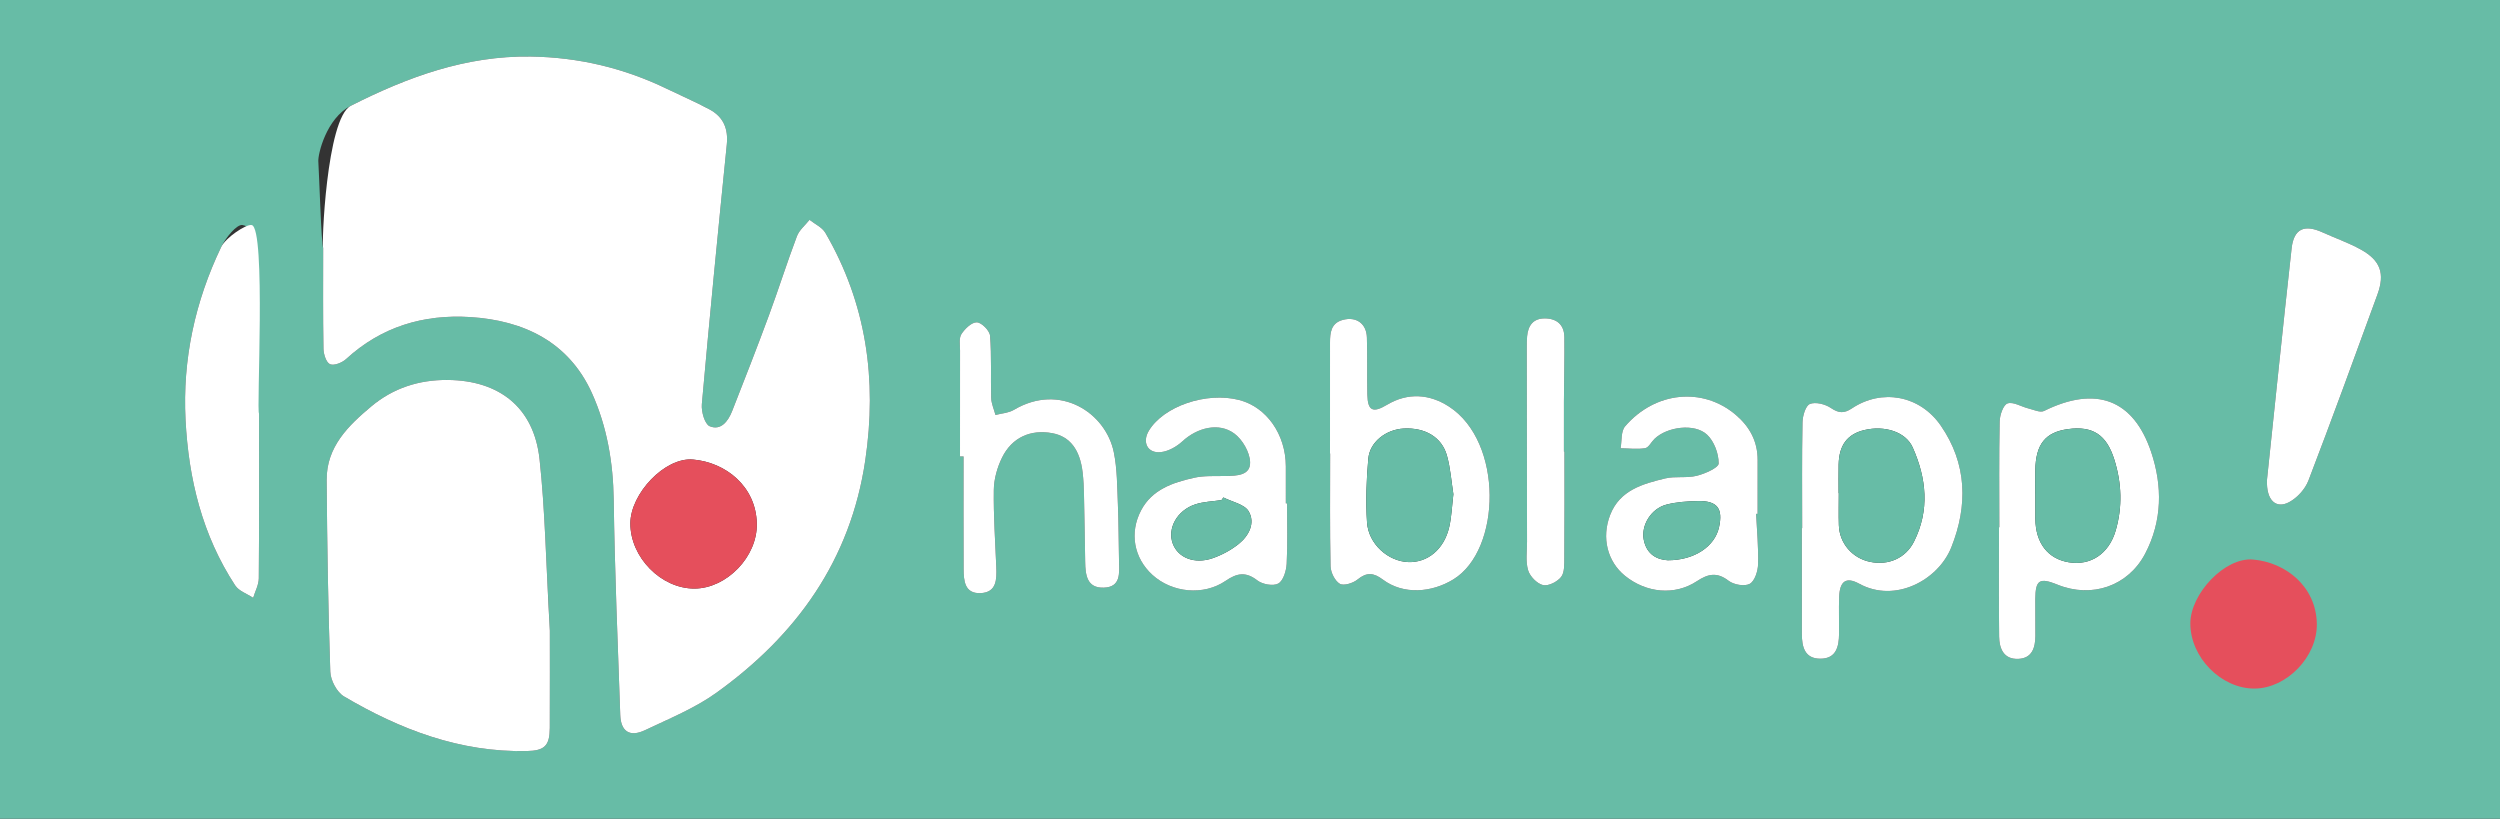 <?xml version="1.0" encoding="utf-8"?>
<!-- Generator: Adobe Illustrator 16.0.0, SVG Export Plug-In . SVG Version: 6.00 Build 0)  -->
<!DOCTYPE svg PUBLIC "-//W3C//DTD SVG 1.1//EN" "http://www.w3.org/Graphics/SVG/1.1/DTD/svg11.dtd">
<svg version="1.1" id="Layer_1" xmlns="http://www.w3.org/2000/svg" xmlns:xlink="http://www.w3.org/1999/xlink" x="0px" y="0px"
	 width="500px" height="163.747px" viewBox="0 0 500 163.747" enable-background="new 0 0 500 163.747" xml:space="preserve">
<rect x="0" y="0" width="500" height="163.747" fill="#333333" stroke="none"/>
<g>
	<path fill-rule="evenodd" clip-rule="evenodd" fill="#67BCA6" d="M0,163.747C0,109.164,0,54.582,0,0c166.667,0,333.334,0,500,0
		c0,54.582,0,109.164,0,163.747C333.334,163.747,166.667,163.747,0,163.747z M64.636,49.562c0,6.732-0.058,13.465,0.058,20.195
		c0.019,1.089,0.549,2.753,1.309,3.084c0.792,0.345,2.421-0.301,3.212-1.028c7.052-6.476,15.499-8.986,24.807-8.404
		c10.754,0.672,19.742,4.982,24.371,15.232c3.001,6.644,4.243,13.853,4.349,21.292c0.205,14.361,0.805,28.717,1.31,43.072
		c0.116,3.312,1.918,4.473,4.958,3.025c4.855-2.312,9.956-4.38,14.28-7.486c16.022-11.511,26.822-26.512,29.771-46.527
		c2.368-16.071,0.242-31.296-7.988-45.448c-0.645-1.109-2.093-1.749-3.169-2.607c-0.859,1.088-2.053,2.05-2.521,3.287
		c-1.979,5.238-3.664,10.586-5.605,15.839c-2.371,6.417-4.857,12.792-7.366,19.157c-0.784,1.99-2.231,3.929-4.471,3.001
		c-0.993-0.411-1.706-2.927-1.574-4.4c1.545-17.326,3.238-34.639,4.991-51.945c0.324-3.198-0.713-5.551-3.464-7.026
		c-2.762-1.48-5.651-2.723-8.475-4.091c-8.612-4.173-17.661-6.332-27.268-6.475c-12.98-0.193-24.679,4.108-35.98,9.842
		c-4.914,2.493-6.628,9.755-6.505,11.163S64.288,49.562,64.636,49.562z M109.967,126.141c-0.791-13.963-0.956-24.188-2.058-34.311
		c-1.124-10.313-8.022-15.755-18.387-15.838c-5.75-0.047-10.904,1.642-15.25,5.278c-4.6,3.849-8.987,8.098-8.938,14.732
		c0.094,12.784,0.292,25.569,0.727,38.344c0.059,1.714,1.313,4.099,2.74,4.94c11.25,6.637,23.198,11.202,36.552,10.926
		c3.555-0.073,4.59-1.041,4.604-4.631C109.989,137.846,109.967,130.109,109.967,126.141z M266,90.704
		c0.012-0.001,0.023-0.001,0.036-0.001c0,7.516-0.083,15.034,0.082,22.546c0.028,1.235,0.859,2.931,1.849,3.512
		c0.778,0.458,2.655-0.129,3.545-0.859c1.842-1.514,3.226-1.361,5.053,0.01c4.127,3.099,9.789,2.622,14.121-0.04
		c9.604-5.903,10.004-27.498-0.886-34.554c-3.869-2.507-8.211-2.86-12.404-0.352c-2.817,1.685-3.852,1.21-3.923-2.024
		c-0.084-3.812,0.024-7.629-0.093-11.44c-0.086-2.801-2.139-4.231-4.787-3.528c-2.382,0.633-2.584,2.538-2.588,4.521
		C265.992,75.896,266,83.3,266,90.704z M399.867,105.45c-0.022,0-0.044,0-0.067,0c0,7.286-0.051,14.573,0.028,21.859
		c0.027,2.452,0.949,4.607,3.87,4.467c2.717-0.13,3.36-2.235,3.38-4.563c0.021-2.466-0.042-4.933-0.019-7.398
		c0.036-3.844,0.834-4.346,4.454-2.878c6.842,2.775,14.133,0.294,17.542-6.242c3.404-6.522,3.452-13.503,1.182-20.272
		c-3.567-10.635-11.142-13.319-21.422-8.23c-0.784,0.388-2.117-0.255-3.171-0.515c-1.411-0.346-2.99-1.37-4.13-0.993
		c-0.851,0.28-1.549,2.312-1.576,3.578C399.789,91.323,399.867,98.387,399.867,105.45z M360.438,105.622c-0.023,0-0.046,0-0.069,0
		c0,7.061-0.008,14.122,0.005,21.183c0.004,2.56,0.553,4.939,3.705,4.936c3.141-0.002,3.702-2.382,3.73-4.937
		c0.028-2.465-0.068-4.934,0.02-7.396c0.111-3.145,1.355-4.119,4.008-2.664c7.201,3.951,15.807-0.725,18.422-7.269
		c3.326-8.326,3.175-16.727-2.117-24.368c-4.19-6.053-11.783-7.417-17.768-3.425c-1.559,1.04-2.637,0.972-4.204-0.088
		c-1.126-0.761-3.042-1.252-4.185-0.8c-0.862,0.341-1.457,2.36-1.481,3.645C360.364,91.497,360.438,98.56,360.438,105.622z
		 M51.81,82.689c-0.56,0.001-1.12,0.002-1.68,0.003c0-10.658,0.036-21.316-0.031-31.974c-0.013-2.077,1.325-5.146-1.587-5.71
		c-1.126-0.219-3.386,2.542-4.261,4.364c-5.239,10.907-7.759,22.48-7.141,34.584c0.603,11.814,3.347,23.092,9.928,33.13
		c0.739,1.128,2.374,1.667,3.594,2.479c0.393-1.3,1.115-2.596,1.126-3.897C51.849,104.676,51.81,93.683,51.81,82.689z
		 M453.399,95.952c-0.18,4.193,1.848,5.866,4.444,4.469c1.612-0.868,3.189-2.607,3.845-4.315
		c4.737-12.347,9.259-24.777,13.797-37.201c1.536-4.205,0.618-6.821-3.335-9.006c-2.439-1.349-5.111-2.276-7.659-3.433
		c-3.645-1.653-5.731-0.708-6.167,3.215C456.568,65.505,454.943,81.343,453.399,95.952z M351.218,102.776
		c0.101-0.003,0.203-0.005,0.304-0.007c0-3.586-0.011-7.173,0.003-10.76c0.015-3.742-1.597-6.683-4.396-9.056
		c-6.582-5.577-16.099-4.679-22.113,2.324c-0.847,0.987-0.625,2.893-0.896,4.373c1.641,0.026,3.313,0.249,4.907-0.012
		c0.703-0.115,1.223-1.233,1.865-1.855c2.522-2.441,8.044-3.185,10.539-0.831c1.405,1.325,2.311,3.784,2.304,5.728
		c-0.002,0.861-2.733,2.067-4.385,2.478c-2.029,0.506-4.3,0.041-6.335,0.534c-4.48,1.087-9.051,2.349-10.972,7.273
		c-1.791,4.593-0.54,9.365,2.954,12.194c4.254,3.445,9.956,4.003,14.375,1.086c2.253-1.488,4.027-1.872,6.356-0.084
		c1.033,0.794,3.201,1.171,4.227,0.604c0.999-0.552,1.623-2.54,1.663-3.92C351.716,109.494,351.379,106.133,351.218,102.776z
		 M257.408,100.669c-0.081,0-0.161,0-0.242,0c0-2.471,0.007-4.941-0.001-7.413c-0.021-6.405-3.858-11.851-9.338-13.262
		c-6.534-1.683-15.105,1.236-18.057,6.151c-1.384,2.304-0.255,4.568,2.399,4.278c1.507-0.165,3.154-1.087,4.296-2.145
		c2.966-2.746,7.292-3.874,10.403-1.569c1.633,1.209,3.095,3.74,3.155,5.718c0.082,2.683-2.684,2.731-4.892,2.773
		c-2.128,0.041-4.322-0.1-6.367,0.365c-4.194,0.952-8.329,2.312-10.536,6.489c-2.387,4.519-1.435,9.55,2.252,12.916
		c3.923,3.581,10.224,4.222,14.639,1.201c2.25-1.54,4.019-1.903,6.347-0.093c1.022,0.794,3.198,1.191,4.199,0.623
		c1.003-0.571,1.594-2.547,1.668-3.944C257.546,108.738,257.408,104.7,257.408,100.669z M192.001,91.291
		c0.238,0,0.476,0.001,0.713,0.002c0,7.514-0.022,15.029,0.013,22.543c0.011,2.329,0.22,4.9,3.34,4.792
		c3.267-0.112,3.295-2.729,3.193-5.215c-0.212-5.153-0.571-10.312-0.496-15.462c0.031-2.151,0.683-4.449,1.632-6.399
		c1.981-4.069,5.753-5.73,10.081-4.913c3.499,0.662,5.521,3.254,6.058,7.88c0.168,1.446,0.23,2.908,0.264,4.363
		c0.101,4.486,0.169,8.972,0.241,13.459c0.042,2.622,0.324,5.315,3.75,5.188c3.397-0.126,3.075-2.885,3.017-5.287
		c-0.093-3.81-0.066-7.623-0.229-11.429c-0.149-3.464-0.124-6.993-0.813-10.364c-1.608-7.882-10.734-13.958-19.987-8.478
		c-1.058,0.626-2.445,0.696-3.68,1.025c-0.299-1.135-0.824-2.264-0.858-3.408c-0.123-4.145,0.096-8.309-0.226-12.433
		c-0.08-1.023-1.687-2.652-2.64-2.688c-1.03-0.038-2.399,1.283-3.088,2.354c-0.525,0.816-0.273,2.167-0.276,3.28
		C191.992,77.166,192.001,84.228,192.001,91.291z M312.885,90.318c-0.033,0-0.067,0-0.101,0c0-3.367-0.015-6.734,0.003-10.102
		c0.023-4.264,0.132-8.528,0.086-12.791c-0.025-2.433-1.473-3.71-3.862-3.74c-2.351-0.029-3.403,1.414-3.591,3.608
		c-0.067,0.781-0.067,1.569-0.066,2.354c0.013,12.907,0.028,25.813,0.053,38.72c0.004,1.905-0.31,3.922,0.216,5.68
		c0.368,1.23,1.776,2.685,2.975,2.972c1.062,0.255,2.865-0.659,3.622-1.623c0.711-0.904,0.631-2.547,0.641-3.867
		C312.913,104.458,312.885,97.388,312.885,90.318z"/>
	<path fill-rule="evenodd" clip-rule="evenodd" fill="#FFFFFF" d="M70.172,21.152c11.302-5.733,23-10.035,35.98-9.842
		c9.607,0.143,18.656,2.302,27.268,6.475c2.823,1.368,5.712,2.61,8.475,4.091c2.751,1.475,3.788,3.828,3.464,7.026
		c-1.753,17.306-3.446,34.62-4.991,51.945c-0.132,1.473,0.581,3.989,1.574,4.4c2.239,0.928,3.687-1.011,4.471-3.001
		c2.509-6.365,4.995-12.741,7.366-19.157c1.941-5.253,3.626-10.602,5.605-15.839c0.467-1.237,1.661-2.199,2.521-3.287
		c1.076,0.858,2.524,1.498,3.169,2.607c8.23,14.151,10.356,29.376,7.988,45.448c-2.949,20.015-13.75,35.016-29.771,46.527
		c-4.324,3.106-9.425,5.175-14.28,7.486c-3.04,1.447-4.842,0.286-4.958-3.025c-0.505-14.355-1.105-28.711-1.31-43.072
		c-0.106-7.439-1.348-14.648-4.349-21.292c-4.629-10.25-13.617-14.56-24.371-15.232c-9.308-0.583-17.755,1.928-24.807,8.404
		c-0.791,0.727-2.42,1.373-3.212,1.028c-0.759-0.331-1.29-1.996-1.309-3.084c-0.116-6.729-0.058-13.463-0.058-20.195
		C64.288,49.562,65.258,23.645,70.172,21.152z M138.904,117.713c6.417-0.027,12.604-6.369,12.461-13.003
		c-0.161-7.435-6.217-12.234-12.757-12.803c-5.641-0.49-12.512,6.829-12.538,12.748
		C126.039,111.451,132.221,117.742,138.904,117.713z"/>
	<path fill-rule="evenodd" clip-rule="evenodd" fill="#FFFFFF" d="M109.967,126.141c0,3.969,0.021,11.705-0.01,19.44
		c-0.014,3.59-1.05,4.558-4.604,4.631c-13.354,0.276-25.302-4.289-36.552-10.926c-1.427-0.842-2.682-3.227-2.74-4.94
		c-0.435-12.774-0.632-25.56-0.727-38.344c-0.049-6.635,4.338-10.884,8.938-14.732c4.347-3.637,9.5-5.325,15.25-5.278
		c10.365,0.083,17.263,5.525,18.387,15.838C109.012,101.952,109.176,112.178,109.967,126.141z"/>
	<path fill-rule="evenodd" clip-rule="evenodd" fill="#FFFFFF" d="M266,90.704c0-7.404-0.008-14.808,0.004-22.211
		c0.003-1.982,0.206-3.888,2.588-4.521c2.648-0.703,4.701,0.727,4.787,3.528c0.117,3.811,0.009,7.628,0.093,11.44
		c0.071,3.234,1.106,3.708,3.923,2.024c4.192-2.508,8.535-2.155,12.404,0.352c10.89,7.056,10.49,28.651,0.886,34.554
		c-4.332,2.662-9.993,3.139-14.121,0.04c-1.827-1.371-3.211-1.523-5.053-0.01c-0.89,0.73-2.767,1.317-3.545,0.859
		c-0.989-0.581-1.821-2.276-1.849-3.512c-0.165-7.512-0.082-15.03-0.082-22.546C266.023,90.703,266.011,90.703,266,90.704z
		 M290.677,98.841c-0.391-2.457-0.572-5.166-1.289-7.724c-1.037-3.705-4.392-5.636-8.642-5.41c-3.527,0.188-6.789,2.675-7.087,6.026
		c-0.376,4.224-0.535,8.51-0.257,12.734c0.286,4.334,4.208,7.793,8.237,7.947c3.89,0.148,7.181-2.559,8.208-7.018
		C290.32,103.345,290.392,101.201,290.677,98.841z"/>
	<path fill-rule="evenodd" clip-rule="evenodd" fill="#FFFFFF" d="M399.867,105.45c0-7.063-0.078-14.127,0.071-21.188
		c0.026-1.266,0.725-3.298,1.576-3.578c1.14-0.377,2.72,0.646,4.13,0.993c1.054,0.259,2.388,0.902,3.171,0.515
		c10.28-5.089,17.855-2.405,21.422,8.23c2.271,6.769,2.222,13.75-1.182,20.272c-3.409,6.536-10.7,9.018-17.542,6.242
		c-3.62-1.468-4.418-0.966-4.454,2.878c-0.024,2.466,0.04,4.933,0.019,7.398c-0.02,2.327-0.663,4.433-3.38,4.563
		c-2.921,0.141-3.843-2.015-3.87-4.467c-0.08-7.286-0.028-14.573-0.028-21.859C399.822,105.45,399.844,105.45,399.867,105.45z
		 M407.056,98.72c0.004,0,0.008,0,0.012,0c0,1.682-0.01,3.363,0.002,5.044c0.034,4.826,2.499,8.013,6.717,8.698
		c4.325,0.703,7.984-1.691,9.343-6.329c1.392-4.749,1.22-9.502-0.273-14.24c-1.55-4.914-4.278-6.755-9.271-6.071
		c-4.518,0.62-6.438,3.019-6.525,8.188C407.033,95.581,407.056,97.15,407.056,98.72z"/>
	<path fill-rule="evenodd" clip-rule="evenodd" fill="#FFFFFF" d="M360.438,105.622c0-7.062-0.073-14.125,0.066-21.184
		c0.025-1.285,0.619-3.303,1.481-3.645c1.143-0.453,3.059,0.039,4.185,0.8c1.567,1.061,2.645,1.128,4.204,0.088
		c5.984-3.992,13.577-2.628,17.768,3.425c5.292,7.642,5.443,16.042,2.117,24.368c-2.615,6.544-11.221,11.22-18.422,7.269
		c-2.652-1.455-3.896-0.48-4.008,2.664c-0.087,2.463,0.008,4.932-0.02,7.396c-0.028,2.555-0.59,4.935-3.73,4.937
		c-3.152,0.004-3.701-2.376-3.705-4.936c-0.013-7.061-0.005-14.122-0.005-21.183C360.392,105.622,360.415,105.622,360.438,105.622z
		 M367.72,98.631c0.013,0,0.025,0,0.037,0c0,2.131-0.053,4.263,0.012,6.393c0.111,3.624,2.68,6.604,6.239,7.343
		c3.704,0.769,7.133-0.749,8.788-4.043c3.167-6.304,2.503-12.646-0.257-18.833c-1.396-3.131-5.617-4.452-9.684-3.476
		c-3.392,0.814-5.051,3.022-5.128,6.896C367.689,94.817,367.72,96.725,367.72,98.631z"/>
	<path fill-rule="evenodd" clip-rule="evenodd" fill="#FFFFFF" d="M51.81,82.689c0,10.994,0.039,21.987-0.052,32.98
		c-0.011,1.302-0.733,2.598-1.126,3.897c-1.22-0.813-2.855-1.352-3.594-2.479c-6.581-10.038-9.325-21.316-9.928-33.13
		c-0.618-12.104,1.902-23.677,7.141-34.584c0.875-1.821,4.957-4.583,6.083-4.364C53.246,45.572,51.25,82.69,51.81,82.689z"/>
	<path fill-rule="evenodd" clip-rule="evenodd" fill="#FFFFFF" d="M453.399,95.952c1.543-14.609,3.169-30.447,4.924-46.271
		c0.436-3.923,2.522-4.869,6.167-3.215c2.548,1.157,5.22,2.084,7.659,3.433c3.953,2.186,4.871,4.801,3.335,9.006
		c-4.539,12.423-9.06,24.854-13.797,37.201c-0.655,1.708-2.233,3.447-3.845,4.315C455.248,101.818,453.219,100.145,453.399,95.952z"
		/>
	<path fill-rule="evenodd" clip-rule="evenodd" fill="#FFFFFF" d="M351.218,102.776c0.161,3.356,0.498,6.718,0.4,10.067
		c-0.04,1.38-0.664,3.368-1.663,3.92c-1.026,0.566-3.194,0.189-4.227-0.604c-2.329-1.788-4.103-1.404-6.356,0.084
		c-4.419,2.917-10.121,2.359-14.375-1.086c-3.493-2.829-4.744-7.601-2.954-12.194c1.92-4.924,6.492-6.187,10.972-7.273
		c2.035-0.494,4.306-0.028,6.335-0.534c1.651-0.411,4.382-1.617,4.385-2.478c0.007-1.944-0.898-4.402-2.304-5.728
		c-2.495-2.354-8.016-1.61-10.539,0.831c-0.643,0.622-1.162,1.74-1.865,1.855c-1.593,0.261-3.266,0.038-4.907,0.012
		c0.272-1.48,0.049-3.385,0.896-4.373c6.014-7.002,15.531-7.901,22.113-2.324c2.799,2.373,4.41,5.314,4.396,9.056
		c-0.014,3.587-0.003,7.173-0.003,10.76C351.421,102.771,351.319,102.773,351.218,102.776z M333.565,112.054
		c5.393-0.001,9.399-2.81,10.242-6.61c0.831-3.756-0.353-5.312-4.226-5.229c-2.109,0.044-4.276,0.182-6.303,0.71
		c-3.033,0.791-5.071,4.089-4.54,6.969C329.309,110.977,331.548,111.949,333.565,112.054z"/>
	<path fill-rule="evenodd" clip-rule="evenodd" fill="#FFFFFF" d="M257.408,100.669c0,4.031,0.138,8.069-0.076,12.089
		c-0.074,1.397-0.665,3.373-1.668,3.944c-1.001,0.568-3.176,0.171-4.199-0.623c-2.329-1.811-4.098-1.447-6.347,0.093
		c-4.415,3.021-10.716,2.38-14.639-1.201c-3.687-3.365-4.639-8.397-2.252-12.916c2.207-4.177,6.341-5.537,10.536-6.489
		c2.045-0.465,4.239-0.325,6.367-0.365c2.208-0.042,4.974-0.09,4.892-2.773c-0.06-1.978-1.521-4.509-3.155-5.718
		c-3.112-2.304-7.438-1.177-10.403,1.569c-1.143,1.058-2.79,1.98-4.296,2.145c-2.654,0.29-3.783-1.974-2.399-4.278
		c2.952-4.915,11.523-7.834,18.057-6.151c5.48,1.411,9.318,6.857,9.338,13.262c0.008,2.471,0.001,4.942,0.001,7.413
		C257.247,100.668,257.328,100.669,257.408,100.669z M244.674,99.49c-0.124,0.177-0.247,0.354-0.371,0.53
		c-1.761,0.271-3.6,0.306-5.267,0.86c-3.661,1.218-5.603,4.825-4.48,7.85c1.048,2.823,4.343,4.163,7.959,2.913
		c1.859-0.644,3.7-1.634,5.233-2.863c2.04-1.635,3.354-4.196,1.986-6.512C248.894,100.843,246.417,100.384,244.674,99.49z"/>
	<path fill-rule="evenodd" clip-rule="evenodd" fill="#FFFFFF" d="M192.001,91.291c0-7.063-0.009-14.125,0.008-21.189
		c0.003-1.113-0.249-2.464,0.276-3.28c0.689-1.071,2.059-2.392,3.088-2.354c0.954,0.036,2.56,1.664,2.64,2.688
		c0.322,4.124,0.103,8.288,0.226,12.433c0.034,1.144,0.559,2.272,0.858,3.408c1.235-0.329,2.622-0.398,3.68-1.025
		c9.253-5.481,18.378,0.596,19.987,8.478c0.688,3.371,0.663,6.9,0.813,10.364c0.164,3.806,0.137,7.62,0.229,11.429
		c0.058,2.402,0.38,5.161-3.017,5.287c-3.426,0.127-3.708-2.566-3.75-5.188c-0.071-4.487-0.14-8.973-0.241-13.459
		c-0.033-1.456-0.096-2.917-0.264-4.363c-0.537-4.626-2.559-7.218-6.058-7.88c-4.327-0.817-8.1,0.844-10.081,4.913
		c-0.949,1.95-1.601,4.248-1.632,6.399c-0.075,5.151,0.283,10.309,0.496,15.462c0.103,2.486,0.074,5.103-3.193,5.215
		c-3.12,0.108-3.329-2.463-3.34-4.792c-0.035-7.514-0.013-15.029-0.013-22.543C192.477,91.292,192.239,91.292,192.001,91.291z"/>
	<path fill-rule="evenodd" clip-rule="evenodd" fill="#FFFFFF" d="M312.885,90.318c0,7.07,0.028,14.141-0.025,21.209
		c-0.01,1.32,0.07,2.963-0.641,3.867c-0.757,0.964-2.561,1.878-3.622,1.623c-1.199-0.287-2.607-1.741-2.975-2.972
		c-0.525-1.758-0.212-3.774-0.216-5.68c-0.024-12.906-0.04-25.813-0.053-38.72c0-0.784,0-1.573,0.066-2.354
		c0.188-2.194,1.24-3.637,3.591-3.608c2.389,0.03,3.836,1.307,3.862,3.74c0.046,4.263-0.063,8.527-0.086,12.791
		c-0.018,3.367-0.003,6.734-0.003,10.102C312.817,90.318,312.852,90.318,312.885,90.318z"/>
	<path fill-rule="evenodd" clip-rule="evenodd" fill="#E54F5C" d="M138.904,117.713c-6.683,0.029-12.865-6.262-12.834-13.059
		c0.026-5.919,6.897-13.238,12.538-12.748c6.54,0.569,12.596,5.369,12.757,12.803C151.508,111.344,145.322,117.686,138.904,117.713z
		"/>
	<path fill-rule="evenodd" clip-rule="evenodd" fill="#67BCA6" d="M290.677,98.841c-0.285,2.36-0.357,4.504-0.829,6.556
		c-1.027,4.459-4.318,7.167-8.208,7.018c-4.029-0.154-7.951-3.613-8.237-7.947c-0.278-4.224-0.12-8.51,0.257-12.734
		c0.298-3.351,3.56-5.839,7.087-6.026c4.25-0.226,7.604,1.705,8.642,5.41C290.105,93.675,290.286,96.384,290.677,98.841z"/>
	<path fill-rule="evenodd" clip-rule="evenodd" fill="#67BCA6" d="M407.056,98.72c0-1.57-0.022-3.139,0.004-4.708
		c0.087-5.169,2.008-7.568,6.525-8.188c4.994-0.684,7.722,1.157,9.271,6.071c1.493,4.737,1.665,9.491,0.273,14.24
		c-1.358,4.637-5.018,7.032-9.343,6.329c-4.218-0.686-6.684-3.872-6.717-8.698c-0.012-1.681-0.002-3.363-0.002-5.044
		C407.063,98.72,407.06,98.72,407.056,98.72z"/>
	<path fill-rule="evenodd" clip-rule="evenodd" fill="#67BCA6" d="M367.72,98.631c0-1.907-0.031-3.814,0.007-5.719
		c0.077-3.874,1.737-6.083,5.128-6.896c4.067-0.976,8.288,0.345,9.684,3.476c2.76,6.187,3.423,12.529,0.257,18.833
		c-1.655,3.294-5.084,4.812-8.788,4.043c-3.559-0.739-6.127-3.72-6.239-7.343c-0.064-2.129-0.012-4.262-0.012-6.393
		C367.746,98.631,367.733,98.631,367.72,98.631z"/>
	<path fill-rule="evenodd" clip-rule="evenodd" fill="#67BCA6" d="M333.565,112.054c-2.017-0.104-4.257-1.077-4.827-4.16
		c-0.531-2.879,1.507-6.178,4.54-6.969c2.027-0.529,4.194-0.666,6.303-0.71c3.873-0.083,5.057,1.473,4.226,5.229
		C342.965,109.244,338.958,112.053,333.565,112.054z"/>
	<path fill-rule="evenodd" clip-rule="evenodd" fill="#67BCA6" d="M244.674,99.49c1.742,0.894,4.219,1.353,5.062,2.778
		c1.368,2.316,0.053,4.877-1.986,6.512c-1.533,1.229-3.374,2.22-5.233,2.863c-3.617,1.25-6.911-0.09-7.959-2.913
		c-1.123-3.025,0.819-6.632,4.48-7.85c1.667-0.554,3.506-0.589,5.267-0.86C244.428,99.844,244.551,99.667,244.674,99.49z"/>
	<path fill-rule="evenodd" clip-rule="evenodd" fill="#E54F5C" d="M450.904,137.713c-6.683,0.029-12.865-6.262-12.834-13.059
		c0.026-5.92,6.897-13.238,12.538-12.748c6.54,0.569,12.596,5.369,12.757,12.803C463.508,131.344,457.322,137.686,450.904,137.713z"
		/>
</g>
</svg>
